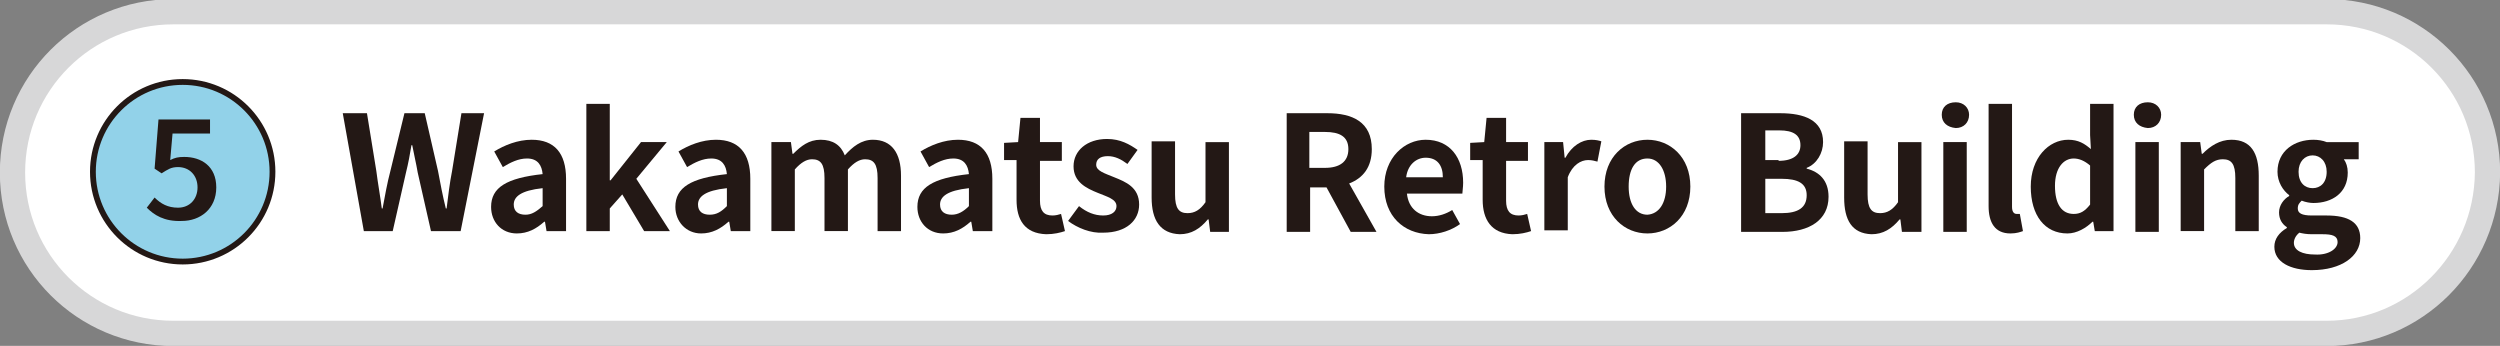 <?xml version="1.0" encoding="utf-8"?>
<!-- Generator: Adobe Illustrator 25.4.8, SVG Export Plug-In . SVG Version: 6.00 Build 0)  -->
<svg version="1.1" id="レイヤー_1" xmlns="http://www.w3.org/2000/svg" xmlns:xlink="http://www.w3.org/1999/xlink" x="0px"
	 y="0px" viewBox="0 0 320.2 44.3" style="enable-background:new 0 0 320.2 44.3;" xml:space="preserve">
<rect x="0" y="0" width="320.2" height="44.3" fill="#808080" stroke="none"/>
<style type="text/css">
	.st0{fill:#FFFFFF;stroke:#D7D7D8;stroke-width:3.237;stroke-linecap:round;stroke-linejoin:round;stroke-miterlimit:10;}
	.st1{fill:#92D2E9;stroke:#231815;stroke-width:0.742;stroke-miterlimit:10;}
	.st2{fill:#231815;}
</style>
<path class="st0" d="M298,42.7H22.2c-11.4,0-20.6-9.2-20.6-20.6l0,0c0-11.4,9.2-20.6,20.6-20.6H298c11.4,0,20.6,9.2,20.6,20.6l0,0
	C318.5,33.5,309.3,42.7,298,42.7z"/>
<g>
	<circle class="st1" cx="23.4" cy="22" r="11.5"/>
	<g>
		<g>
			<path class="st2" d="M18.8,26.6l1-1.3c0.8,0.8,1.7,1.3,3,1.3c1.5,0,2.5-1.1,2.5-2.6s-1-2.6-2.5-2.6c-0.9,0-1.3,0.3-2.1,0.8
				l-0.9-0.6l0.5-6.3h6.6v1.8h-4.8l-0.3,3.4c0.6-0.3,1-0.4,1.8-0.4c2.2,0,4.1,1.2,4.1,3.9c0,2.8-2.1,4.3-4.4,4.3
				C21,28.4,19.7,27.5,18.8,26.6z"/>
		</g>
	</g>
</g>
<g>
	<g>
		<path class="st2" d="M43.9,14.5H47l1.2,7.4c0.2,1.6,0.5,3.2,0.7,4.8H49c0.3-1.6,0.6-3.3,1-4.8l1.8-7.4h2.6l1.7,7.4
			c0.3,1.6,0.6,3.2,1,4.8h0.1c0.2-1.6,0.4-3.3,0.7-4.8l1.2-7.4h2.9L59,29.6h-3.8l-1.7-7.5c-0.2-1.2-0.5-2.4-0.7-3.5h-0.1
			c-0.2,1.2-0.4,2.3-0.7,3.5l-1.7,7.5h-3.7L43.9,14.5z"/>
		<path class="st2" d="M62.9,26.5c0-2.5,2-3.7,6.6-4.2c-0.1-1.1-0.6-2-2-2c-1.1,0-2.1,0.5-3.1,1.1l-1.1-2c1.3-0.8,3-1.5,4.8-1.5
			c2.9,0,4.4,1.7,4.4,5v6.7H70l-0.2-1.2h-0.1c-1,0.9-2.1,1.5-3.5,1.5C64.2,29.9,62.9,28.4,62.9,26.5z M69.5,26.4v-2.3
			c-2.8,0.3-3.7,1.1-3.7,2.1c0,0.9,0.6,1.3,1.5,1.3C68.1,27.5,68.7,27.1,69.5,26.4z"/>
		<path class="st2" d="M75.1,13.3h3v9.8h0.1l3.9-4.9h3.3l-3.9,4.7l4.3,6.7h-3.3l-2.8-4.7l-1.6,1.8v2.9h-3V13.3z"/>
		<path class="st2" d="M86.5,26.5c0-2.5,2-3.7,6.6-4.2c-0.1-1.1-0.6-2-2-2c-1.1,0-2.1,0.5-3.1,1.1l-1.1-2c1.3-0.8,3-1.5,4.8-1.5
			c2.9,0,4.4,1.7,4.4,5v6.7h-2.5l-0.2-1.2h-0.1c-1,0.9-2.1,1.5-3.5,1.5C87.9,29.9,86.5,28.4,86.5,26.5z M93.1,26.4v-2.3
			c-2.8,0.3-3.7,1.1-3.7,2.1c0,0.9,0.6,1.3,1.5,1.3C91.8,27.5,92.4,27.1,93.1,26.4z"/>
		<path class="st2" d="M98.8,18.2h2.5l0.2,1.5h0.1c1-1,2-1.8,3.5-1.8c1.6,0,2.6,0.7,3.1,2c1-1.1,2.1-2,3.6-2c2.4,0,3.6,1.7,3.6,4.6
			v7.1h-3v-6.8c0-1.8-0.5-2.4-1.6-2.4c-0.7,0-1.4,0.4-2.2,1.3v7.9h-3v-6.8c0-1.8-0.5-2.4-1.6-2.4c-0.7,0-1.4,0.4-2.2,1.3v7.9h-3
			V18.2z"/>
		<path class="st2" d="M117.5,26.5c0-2.5,2-3.7,6.6-4.2c-0.1-1.1-0.6-2-2-2c-1.1,0-2.1,0.5-3.1,1.1l-1.1-2c1.3-0.8,3-1.5,4.8-1.5
			c2.9,0,4.4,1.7,4.4,5v6.7h-2.5l-0.2-1.2h-0.1c-1,0.9-2.1,1.5-3.5,1.5C118.8,29.9,117.5,28.4,117.5,26.5z M124.1,26.4v-2.3
			c-2.8,0.3-3.7,1.1-3.7,2.1c0,0.9,0.6,1.3,1.5,1.3C122.7,27.5,123.4,27.1,124.1,26.4z"/>
		<path class="st2" d="M130.2,25.6v-5.1h-1.6v-2.2l1.8-0.1l0.3-3.1h2.5v3.1h2.8v2.4h-2.8v5.1c0,1.3,0.5,1.9,1.6,1.9
			c0.4,0,0.8-0.1,1.1-0.2l0.5,2.2c-0.6,0.2-1.4,0.4-2.4,0.4C131.2,29.9,130.2,28.1,130.2,25.6z"/>
		<path class="st2" d="M136.8,28.3l1.4-1.9c1,0.8,2,1.2,3.1,1.2c1.1,0,1.7-0.5,1.7-1.2c0-0.9-1.2-1.2-2.4-1.7
			c-1.5-0.6-3.1-1.4-3.1-3.4c0-2,1.7-3.5,4.3-3.5c1.7,0,2.9,0.7,3.9,1.4l-1.3,1.8c-0.8-0.6-1.6-1-2.5-1c-1,0-1.5,0.4-1.5,1.1
			c0,0.8,1.1,1.1,2.3,1.6c1.5,0.6,3.2,1.3,3.2,3.5c0,2-1.6,3.6-4.6,3.6C139.7,29.9,138,29.2,136.8,28.3z"/>
		<path class="st2" d="M147.5,25.3v-7.2h3v6.8c0,1.8,0.5,2.4,1.6,2.4c0.9,0,1.6-0.4,2.3-1.4v-7.7h3v11.5H155l-0.2-1.6h-0.1
			c-1,1.2-2.1,1.9-3.6,1.9C148.6,29.9,147.5,28.2,147.5,25.3z"/>
		<path class="st2" d="M164.7,14.5h5.3c3.2,0,5.7,1.1,5.7,4.6c0,2.3-1.1,3.7-2.9,4.4l3.5,6.2H173l-3.1-5.7h-2.1v5.7h-3V14.5z
			 M169.7,21.5c1.9,0,3-0.8,3-2.4c0-1.6-1.1-2.2-3-2.2h-2v4.6H169.7z"/>
		<path class="st2" d="M177.3,23.9c0-3.7,2.6-6,5.3-6c3.1,0,4.8,2.3,4.8,5.5c0,0.6-0.1,1.1-0.1,1.4h-7.1c0.2,1.9,1.5,2.9,3.2,2.9
			c0.9,0,1.8-0.3,2.6-0.8l1,1.8c-1.1,0.8-2.6,1.3-4,1.3C179.8,29.9,177.3,27.7,177.3,23.9z M184.8,22.7c0-1.5-0.7-2.5-2.2-2.5
			c-1.2,0-2.3,0.9-2.5,2.5H184.8z"/>
		<path class="st2" d="M189.9,25.6v-5.1h-1.6v-2.2l1.8-0.1l0.3-3.1h2.5v3.1h2.8v2.4h-2.8v5.1c0,1.3,0.5,1.9,1.6,1.9
			c0.4,0,0.8-0.1,1.1-0.2l0.5,2.2c-0.6,0.2-1.4,0.4-2.4,0.4C191,29.9,189.9,28.1,189.9,25.6z"/>
		<path class="st2" d="M197.7,18.2h2.5l0.2,2h0.1c0.8-1.5,2.1-2.3,3.3-2.3c0.6,0,1,0.1,1.3,0.2l-0.5,2.6c-0.4-0.1-0.7-0.2-1.2-0.2
			c-0.9,0-2,0.6-2.6,2.2v6.8h-3V18.2z"/>
		<path class="st2" d="M205.5,23.9c0-3.8,2.6-6,5.5-6c2.9,0,5.5,2.2,5.5,6c0,3.8-2.6,6-5.5,6C208.1,29.9,205.5,27.7,205.5,23.9z
			 M213.4,23.9c0-2.1-0.9-3.6-2.4-3.6c-1.6,0-2.4,1.4-2.4,3.6c0,2.2,0.9,3.6,2.4,3.6C212.5,27.4,213.4,26,213.4,23.9z"/>
		<path class="st2" d="M223,14.5h5c3.1,0,5.5,0.9,5.5,3.7c0,1.4-0.8,2.8-2.1,3.3v0.1c1.6,0.4,2.8,1.5,2.8,3.6c0,3-2.5,4.5-5.9,4.5
			H223V14.5z M227.8,20.6c1.9,0,2.8-0.8,2.8-2c0-1.3-0.9-1.9-2.7-1.9h-1.8v3.8H227.8z M228.2,27.3c2.1,0,3.2-0.7,3.2-2.3
			c0-1.5-1.1-2.1-3.2-2.1h-2.1v4.4H228.2z"/>
		<path class="st2" d="M236.2,25.3v-7.2h3v6.8c0,1.8,0.5,2.4,1.6,2.4c0.9,0,1.6-0.4,2.3-1.4v-7.7h3v11.5h-2.5l-0.2-1.6h-0.1
			c-1,1.2-2.1,1.9-3.6,1.9C237.2,29.9,236.2,28.2,236.2,25.3z"/>
		<path class="st2" d="M248.7,14.7c0-1,0.7-1.6,1.8-1.6c1,0,1.7,0.7,1.7,1.6c0,1-0.7,1.7-1.7,1.7C249.4,16.3,248.7,15.7,248.7,14.7z
			 M248.9,18.2h3v11.5h-3V18.2z"/>
		<path class="st2" d="M254.7,26.4V13.3h3v13.2c0,0.7,0.3,0.9,0.6,0.9c0.1,0,0.2,0,0.4,0l0.4,2.2c-0.3,0.1-0.8,0.3-1.6,0.3
			C255.5,29.9,254.7,28.5,254.7,26.4z"/>
		<path class="st2" d="M260.1,23.9c0-3.7,2.3-6,4.8-6c1.3,0,2.1,0.5,2.9,1.2l-0.1-1.8v-4h3v16.3h-2.4l-0.2-1.2H268
			c-0.8,0.8-2,1.5-3.2,1.5C261.9,29.9,260.1,27.6,260.1,23.9z M267.7,26.2v-5c-0.7-0.6-1.4-0.9-2.1-0.9c-1.3,0-2.4,1.2-2.4,3.5
			c0,2.4,0.9,3.6,2.4,3.6C266.4,27.4,267,27.1,267.7,26.2z"/>
		<path class="st2" d="M273.3,14.7c0-1,0.7-1.6,1.8-1.6c1,0,1.7,0.7,1.7,1.6c0,1-0.7,1.7-1.7,1.7C274,16.3,273.3,15.7,273.3,14.7z
			 M273.5,18.2h3v11.5h-3V18.2z"/>
		<path class="st2" d="M279.3,18.2h2.5l0.2,1.5h0.1c1-1,2.2-1.8,3.7-1.8c2.5,0,3.5,1.7,3.5,4.6v7.1h-3v-6.8c0-1.8-0.5-2.4-1.6-2.4
			c-0.9,0-1.5,0.4-2.4,1.3v7.9h-3V18.2z"/>
		<path class="st2" d="M291.3,31.6c0-1,0.6-1.8,1.6-2.4v-0.1c-0.6-0.4-1-1-1-1.9c0-0.9,0.6-1.7,1.3-2.1V25c-0.8-0.6-1.5-1.7-1.5-3
			c0-2.7,2.2-4.1,4.6-4.1c0.6,0,1.2,0.1,1.7,0.3h4.1v2.2h-1.9c0.3,0.4,0.5,1,0.5,1.7c0,2.6-2,3.9-4.4,3.9c-0.4,0-1-0.1-1.5-0.3
			c-0.3,0.3-0.5,0.5-0.5,1c0,0.6,0.5,0.9,1.8,0.9h1.9c2.8,0,4.3,0.9,4.3,2.9c0,2.3-2.4,4.1-6.2,4.1
			C293.4,34.6,291.3,33.6,291.3,31.6z M299.4,31c0-0.8-0.7-1-1.9-1h-1.4c-0.7,0-1.2-0.1-1.6-0.2c-0.5,0.4-0.7,0.9-0.7,1.3
			c0,1,1.1,1.5,2.7,1.5C298.2,32.7,299.4,31.9,299.4,31z M298,22c0-1.3-0.8-2.1-1.8-2.1s-1.8,0.8-1.8,2.1c0,1.4,0.8,2.1,1.8,2.1
			S298,23.4,298,22z"/>
	</g>
</g>
</svg>
